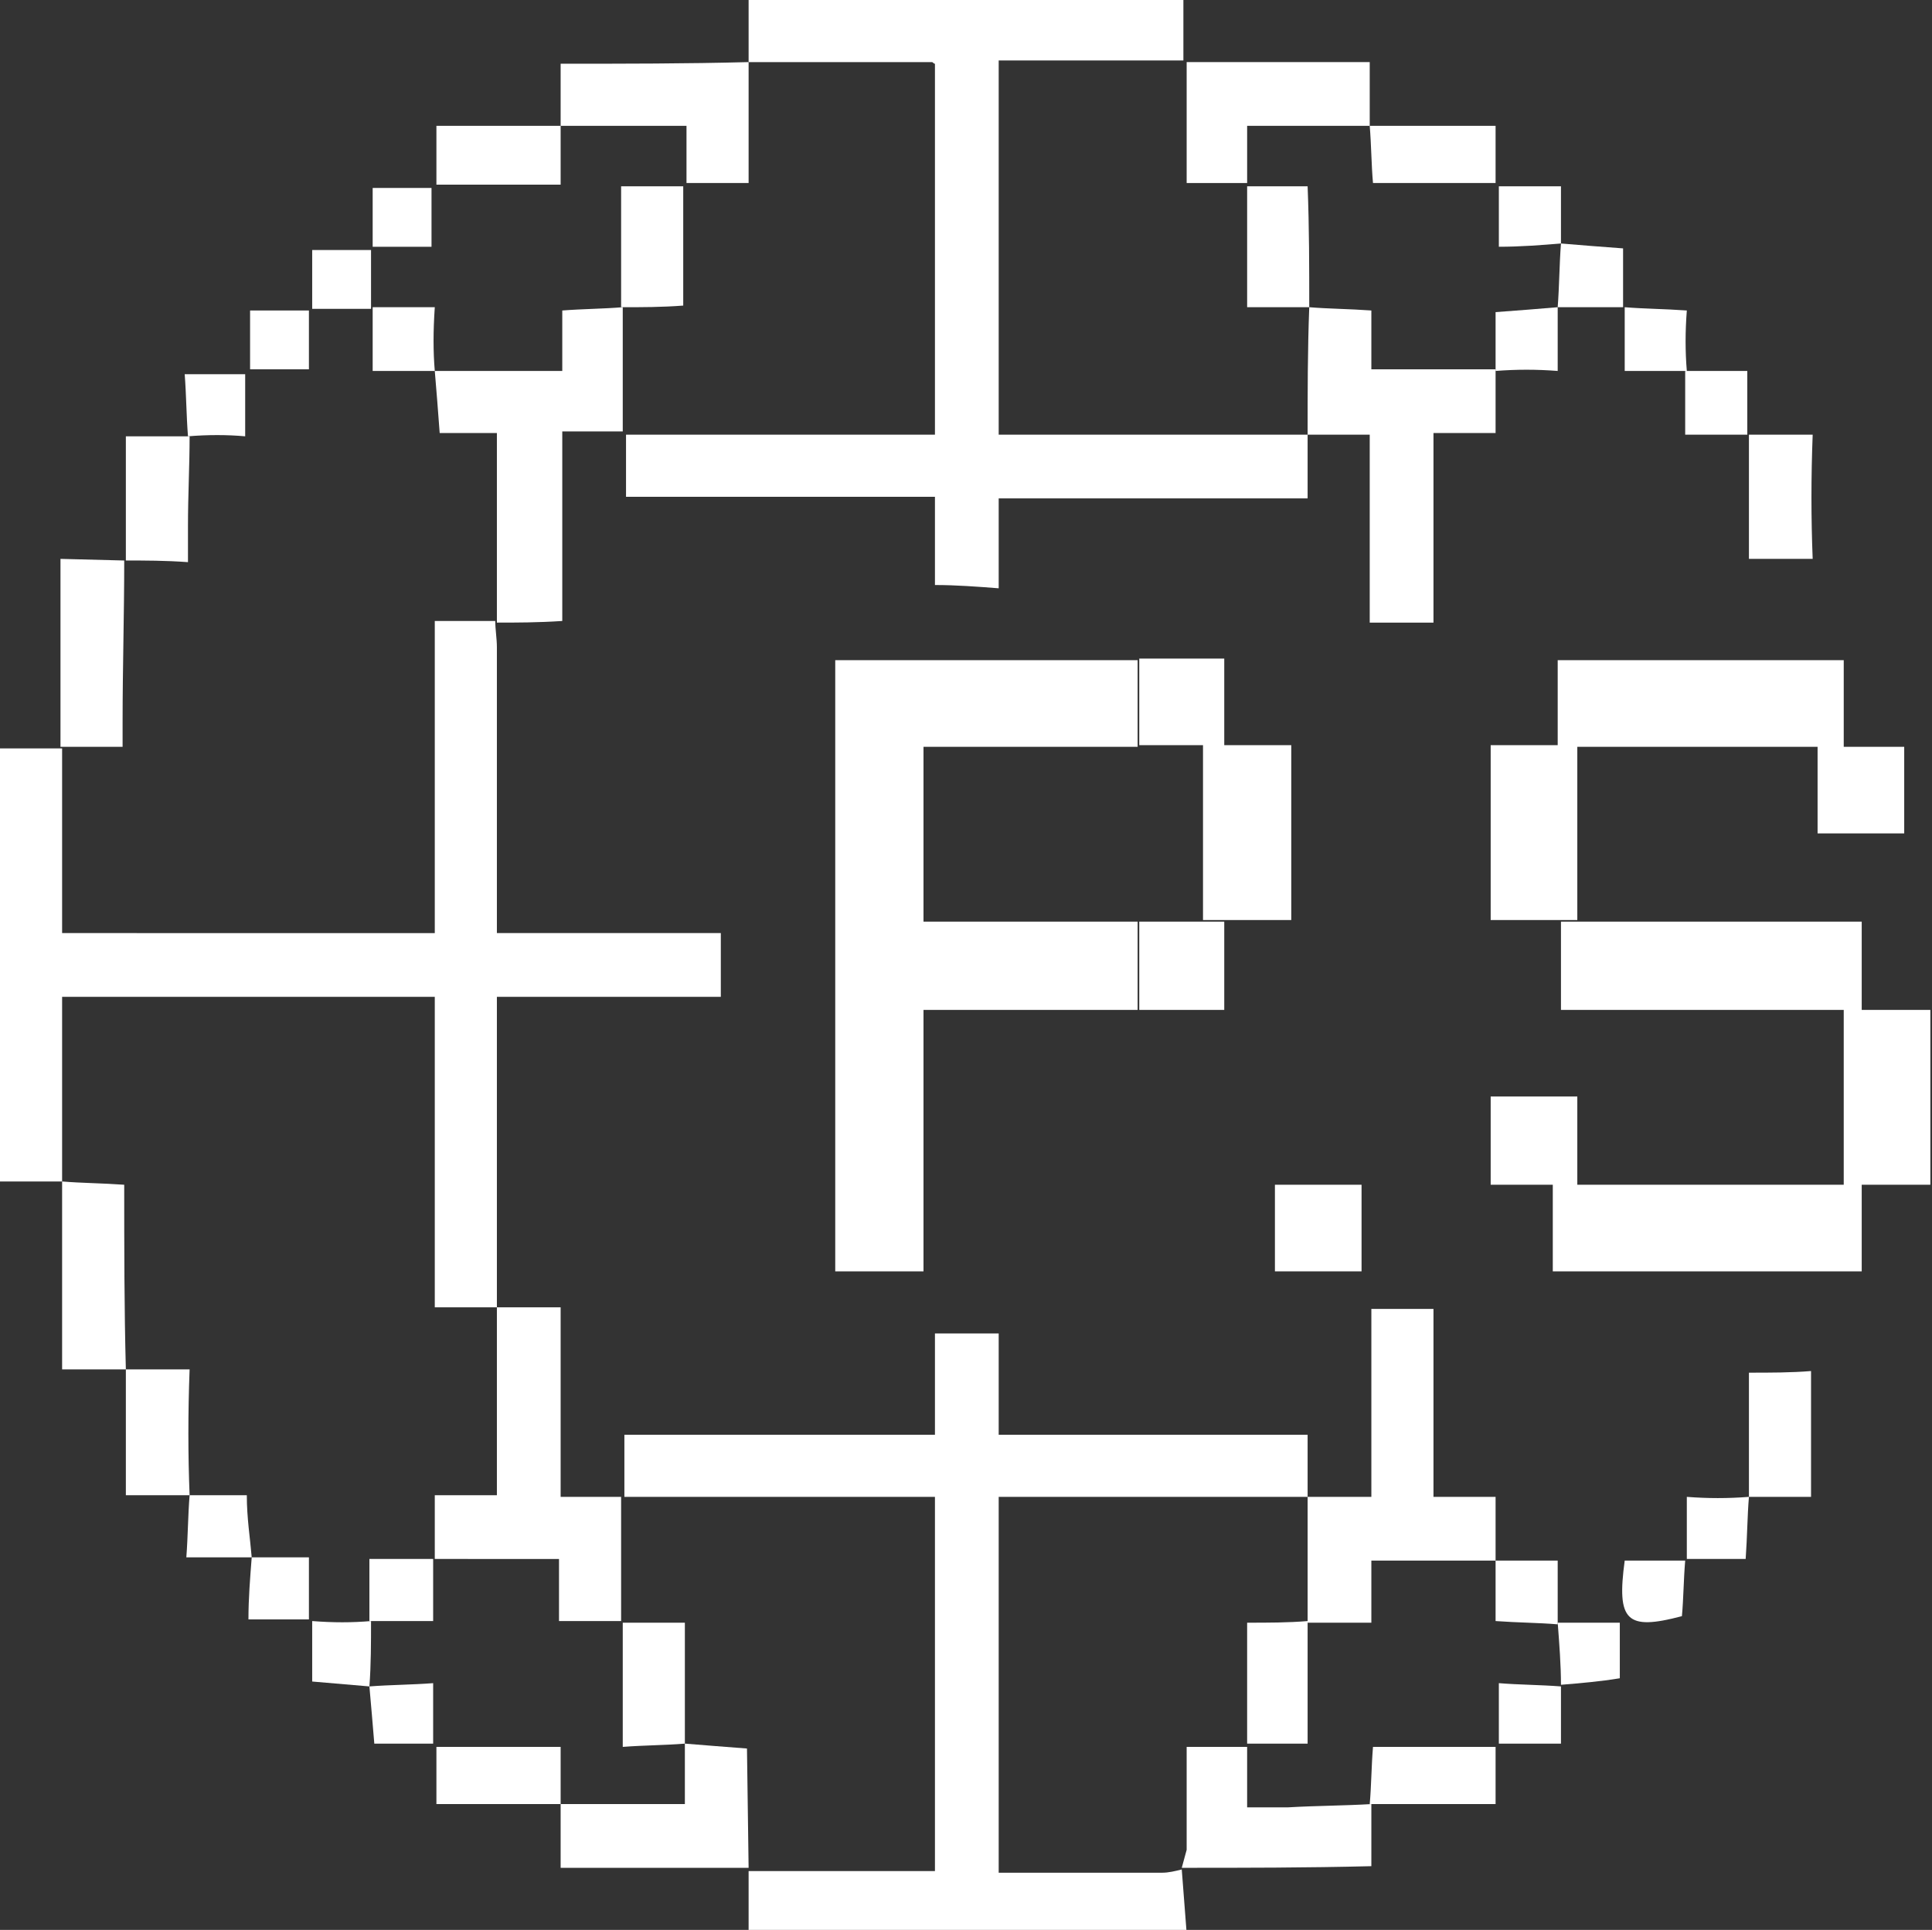 <?xml version="1.0" encoding="utf-8"?>
<!-- Generator: Adobe Illustrator 27.0.0, SVG Export Plug-In . SVG Version: 6.00 Build 0)  -->
<svg version="1.1" id="Layer_2_00000063612692297999407630000008522804243281532307_"
	 xmlns="http://www.w3.org/2000/svg" xmlns:xlink="http://www.w3.org/1999/xlink" x="0px" y="0px" viewBox="0 0 118.2 118.1"
	 style="enable-background:new 0 0 118.2 118.1;" xml:space="preserve">
<rect x="0" y="0" width="118.2" height="118.1" fill="#333333" stroke="none"/>
<style type="text/css">
	.st0{fill:#FFFFFF;}
</style>
<g id="Layer_1-2">
	<g>
		<path class="st0" d="M69.7,45.7H51.1v-5.3h18.5V45.7z M56.5,51h-5.4v-5.4h5.4V51z M56.5,56.4h-5.4V51h5.4V56.4z M69.7,61.8H51.1
			v-5.4h18.5V61.8z M56.5,67.1h-5.4v-5.3h5.4V67.1z M56.5,72.5h-5.4v-5.4h5.4V72.5z M51.1,72.5h5.4v5.3h-5.4V72.5z M69.7,40.3h5.2
			v5.3h-5.2V40.3z M74.9,56.4v5.4h-5.2v-5.4H74.9z M79,45.7V51h-5.4v-5.4H79z M73.6,56.4V51H79v5.3H73.6z"/>
		<path class="st0" d="M83.3,77.8H78v-5.3h5.3V77.8z"/>
		<path class="st0" d="M91.2,51v-5.4h5.3V51H91.2z M91.2,56.4V51h5.3v5.3H91.2z M91.2,72.5v-5.4h5.3v5.4H91.2z M113.9,72.5v5.3H95
			v-5.3H113.9z M108.1,45.7H95.3v-5.3h17.5v5.3C112.8,45.7,108.1,45.7,108.1,45.7z M95.5,61.8v-5.4h18.4v5.4H95.5z M111.2,45.7h5.3
			V51h-5.3V45.7z M112.8,67.1v-5.3h5.3v5.3H112.8z M112.8,72.5v-5.4h5.3v5.4H112.8z"/>
	</g>
	<g>
		<path class="st0" d="M57.2,35.8c1.3,0,2.6,0.1,3.9,0.2v-5.5H80v-3.9H61.1V3.7h11.3V0H45.8v3.8c3.7,0,7.5,0,11.2,0
			c0.1,0,0.1,0.1,0.2,0.1v22.7H38.3v3.8h18.9C57.2,30.4,57.2,35.8,57.2,35.8z"/>
		<path class="st0" d="M44.1,61c0-1.3,0-2.6,0-3.9H30.4c0-0.5,0-1,0-1.4c0-5.4,0-10.7,0-16.1c0-0.5-0.1-1.1-0.1-1.6h-3.7v19.1H3.8
			V45.8c-1.2,0-2.5,0-3.8,0v26.5h3.8c0-3.7,0-7.5,0-11.3h22.8v19h3.8c0-5.9,0-11.8,0-17.7c0-0.4,0-0.8,0-1.3
			C30.4,61,44.1,61,44.1,61z"/>
		<path class="st0" d="M80,91.6v-3.8H61.1v-6.2c-1.3,0-2.6,0-3.9,0v6.2h-19v3.8h19v22.9H45.8v3.8h26.8c-0.1-1.3-0.2-2.6-0.3-3.9
			c-0.4,0.1-0.8,0.2-1.2,0.2c-2.9,0-5.8,0-8.6,0c-0.5,0-0.9,0-1.4,0V91.6H80L80,91.6z"/>
		<path class="st0" d="M91.5,95.5h-7.6v3.8H80l0,0c0-2.6,0-5.1,0-7.7l0,0h3.9V80.1h3.8l0,0v11.5h3.8L91.5,95.5L91.5,95.5L91.5,95.5z
			"/>
		<path class="st0" d="M91.5,22.6v3.9h-3.8v11.6l0,0h-3.9V26.6H80l0,0c0-2.6,0-5.2,0.1-7.8l0,0c1.2,0.1,2.4,0.1,3.8,0.2v3.6
			L91.5,22.6L91.5,22.6L91.5,22.6z"/>
		<path class="st0" d="M26.6,95.4v-3.9h3.8c0-3.9,0-7.7,0-11.5l0,0h3.9v11.6H38v7.6l0,0h-3.8v-3.8L26.6,95.4
			C26.5,95.4,26.6,95.4,26.6,95.4z"/>
		<path class="st0" d="M30.4,38.1V26.5h-3.5c-0.1-1.4-0.2-2.6-0.3-3.8l0,0h7.8v-3.7c1.3-0.1,2.5-0.1,3.7-0.2l0,0v7.6h-3.7v11.6
			C32.9,38.1,31.6,38.1,30.4,38.1L30.4,38.1L30.4,38.1z"/>
		<path class="st0" d="M45.8,3.8v7.4H42V7.7h-7.7l0,0V3.9C38.2,3.9,42,3.9,45.8,3.8L45.8,3.8L45.8,3.8z"/>
		<path class="st0" d="M45.8,114.3H34.3v-3.9l0,0h7.6v-3.8l0,0.1c1.2,0.1,2.5,0.2,3.8,0.3L45.8,114.3L45.8,114.3L45.8,114.3z"/>
		<path class="st0" d="M83.8,7.7h-7.5v3.5h-3.7V3.8h11.2L83.8,7.7L83.8,7.7L83.8,7.7z"/>
		<path class="st0" d="M72.3,114.3c0.1-0.4,0.2-0.7,0.3-1.1c0-2.1,0-4.1,0-6.3h3.7v3.7c0.9,0,1.7,0,2.5,0c1.7-0.1,3.4-0.1,5.1-0.2
			l0,0v3.8C79.9,114.3,76.1,114.3,72.3,114.3L72.3,114.3z"/>
		<path class="st0" d="M7.7,83.8H3.8c0-3.8,0-7.7,0-11.5c0,0,0,0,0,0c1.2,0.1,2.4,0.1,3.8,0.2C7.6,76.3,7.6,80.1,7.7,83.8L7.7,83.8z
			"/>
		<path class="st0" d="M7.6,34.3c0,3.3-0.1,6.6-0.1,9.9c0,0.4,0,0.9,0,1.5c-1.3,0-2.5,0-3.8,0l0,0c0-3.8,0-7.6,0-11.5L7.6,34.3
			L7.6,34.3z"/>
		<path class="st0" d="M7.7,34.3v-7.6h3.9l0,0c0,1.8-0.1,3.6-0.1,5.5c0,0.7,0,1.3,0,2.2C10.1,34.3,8.9,34.3,7.7,34.3L7.7,34.3
			L7.7,34.3z"/>
		<path class="st0" d="M110.9,34.2H107c0-2.5,0-5.1,0-7.6l0,0h3.9C110.8,29.2,110.8,31.7,110.9,34.2L110.9,34.2L110.9,34.2z"/>
		<path class="st0" d="M110.8,83.9v7.7H107l0,0V84C108.3,84,109.6,84,110.8,83.9L110.8,83.9L110.8,83.9z"/>
		<path class="st0" d="M11.6,91.5H7.7c0-2.5,0-5.1,0-7.7l0,0c1.2,0,2.4,0,3.9,0C11.5,86.5,11.5,89,11.6,91.5L11.6,91.5z"/>
		<path class="st0" d="M80,99.2v7.5h-3.7v-7.4C77.6,99.3,78.8,99.3,80,99.2L80,99.2z"/>
		<path class="st0" d="M80.1,18.8h-3.8v-7.4h3.7C80.1,13.9,80.1,16.4,80.1,18.8L80.1,18.8z"/>
		<path class="st0" d="M41.9,106.7c-1.2,0.1-2.5,0.1-3.8,0.2v-7.6l0,0c1.2,0,2.5,0,3.8,0L41.9,106.7
			C41.9,106.7,41.9,106.7,41.9,106.7z"/>
		<path class="st0" d="M38,18.8v-7.4h3.8v7.3C40.5,18.8,39.3,18.8,38,18.8L38,18.8L38,18.8z"/>
		<path class="st0" d="M83.8,7.7h7.7v3.5H84C83.9,10.1,83.9,8.9,83.8,7.7C83.8,7.7,83.8,7.7,83.8,7.7z"/>
		<path class="st0" d="M34.3,7.7v3.6h-7.6V7.7C29.2,7.7,31.8,7.7,34.3,7.7L34.3,7.7L34.3,7.7z"/>
		<path class="st0" d="M83.8,110.4c0.1-1.1,0.1-2.3,0.2-3.5h7.5v3.5C88.9,110.4,86.4,110.4,83.8,110.4L83.8,110.4L83.8,110.4z"/>
		<path class="st0" d="M34.3,110.4h-7.6v-3.5h7.6C34.3,108.1,34.3,109.3,34.3,110.4L34.3,110.4L34.3,110.4z"/>
		<path class="st0" d="M91.5,95.5h3.8v3.9l0,0c-1.2-0.1-2.4-0.1-3.8-0.2C91.5,97.9,91.5,96.7,91.5,95.5L91.5,95.5L91.5,95.5z"/>
		<path class="st0" d="M26.6,22.7h-3.8v-3.9l0,0h3.8C26.5,20.3,26.5,21.5,26.6,22.7L26.6,22.7z"/>
		<path class="st0" d="M91.5,22.7v-3.6c1.4-0.1,2.6-0.2,3.8-0.3l0,0v3.9C94,22.6,92.8,22.6,91.5,22.7C91.5,22.6,91.5,22.7,91.5,22.7
			z"/>
		<path class="st0" d="M26.5,95.4v3.8h-3.9l0,0v-3.8C24.2,95.4,25.4,95.4,26.5,95.4L26.5,95.4L26.5,95.4z"/>
		<path class="st0" d="M103.1,22.7h3.8c0,1.4,0,2.6,0,3.9l0,0c-1.2,0-2.5,0-3.8,0L103.1,22.7L103.1,22.7L103.1,22.7z"/>
		<path class="st0" d="M103.2,22.7h-3.8v-3.9l0,0c1.2,0.1,2.4,0.1,3.8,0.2C103.1,20.3,103.1,21.5,103.2,22.7L103.2,22.7L103.2,22.7z
			"/>
		<path class="st0" d="M99.3,18.8c-1.3,0-2.7,0-4,0l0,0c0.1-1.3,0.1-2.6,0.2-3.9l0,0c1.2,0.1,2.4,0.2,3.8,0.3
			C99.3,16.4,99.3,17.6,99.3,18.8L99.3,18.8L99.3,18.8z"/>
		<path class="st0" d="M107,91.6c-0.1,1.2-0.1,2.4-0.2,3.8h-3.6l0,0v-3.8C104.5,91.7,105.7,91.7,107,91.6L107,91.6L107,91.6z"/>
		<path class="st0" d="M103.1,95.5c-0.1,1.2-0.1,2.3-0.2,3.4c-3.4,0.9-4,0.3-3.5-3.4C100.7,95.5,101.9,95.5,103.1,95.5L103.1,95.5
			L103.1,95.5z"/>
		<path class="st0" d="M95.3,99.3h3.8v3.4c-1.2,0.2-2.4,0.3-3.6,0.4l0,0C95.5,101.9,95.4,100.6,95.3,99.3L95.3,99.3L95.3,99.3z"/>
		<path class="st0" d="M15.4,95.3h-4c0.1-1.3,0.1-2.6,0.2-3.8c0,0,0,0,0,0c1.2,0,2.4,0,3.5,0C15.1,92.9,15.3,94.1,15.4,95.3
			L15.4,95.3L15.4,95.3z"/>
		<path class="st0" d="M22.7,99.2c0,1.3,0,2.7-0.1,4l0,0c-1.2-0.1-2.3-0.2-3.5-0.3v-3.7C20.4,99.3,21.5,99.3,22.7,99.2L22.7,99.2z"
			/>
		<path class="st0" d="M22.7,18.9h-3.6v-3.6h3.6C22.7,16.5,22.7,17.7,22.7,18.9C22.7,18.9,22.7,18.9,22.7,18.9z"/>
		<path class="st0" d="M11.5,26.7c-0.1-1.3-0.1-2.5-0.2-3.8h3.7v3.8C13.9,26.6,12.7,26.6,11.5,26.7C11.5,26.6,11.5,26.7,11.5,26.7z"
			/>
		<path class="st0" d="M95.5,103.2v3.5h-3.8V103C92.9,103.1,94.2,103.1,95.5,103.2L95.5,103.2z"/>
		<path class="st0" d="M22.6,103.2c1.3-0.1,2.6-0.1,3.9-0.2v3.7h-3.6C22.8,105.5,22.7,104.3,22.6,103.2L22.6,103.2L22.6,103.2z"/>
		<path class="st0" d="M22.8,15.1v-3.6h3.6v3.6C26.5,15.1,22.8,15.1,22.8,15.1z"/>
		<path class="st0" d="M15.3,19h3.6v3.6h-3.6C15.3,22.7,15.3,19,15.3,19z"/>
		<path class="st0" d="M15.4,95.3h3.5v3.8h-3.7C15.2,97.8,15.3,96.6,15.4,95.3L15.4,95.3L15.4,95.3z"/>
		<path class="st0" d="M95.5,14.9c-1.2,0.1-2.5,0.2-3.8,0.2v-3.7h3.8C95.5,12.6,95.5,13.8,95.5,14.9L95.5,14.9L95.5,14.9z"/>
	</g>
</g>
</svg>
